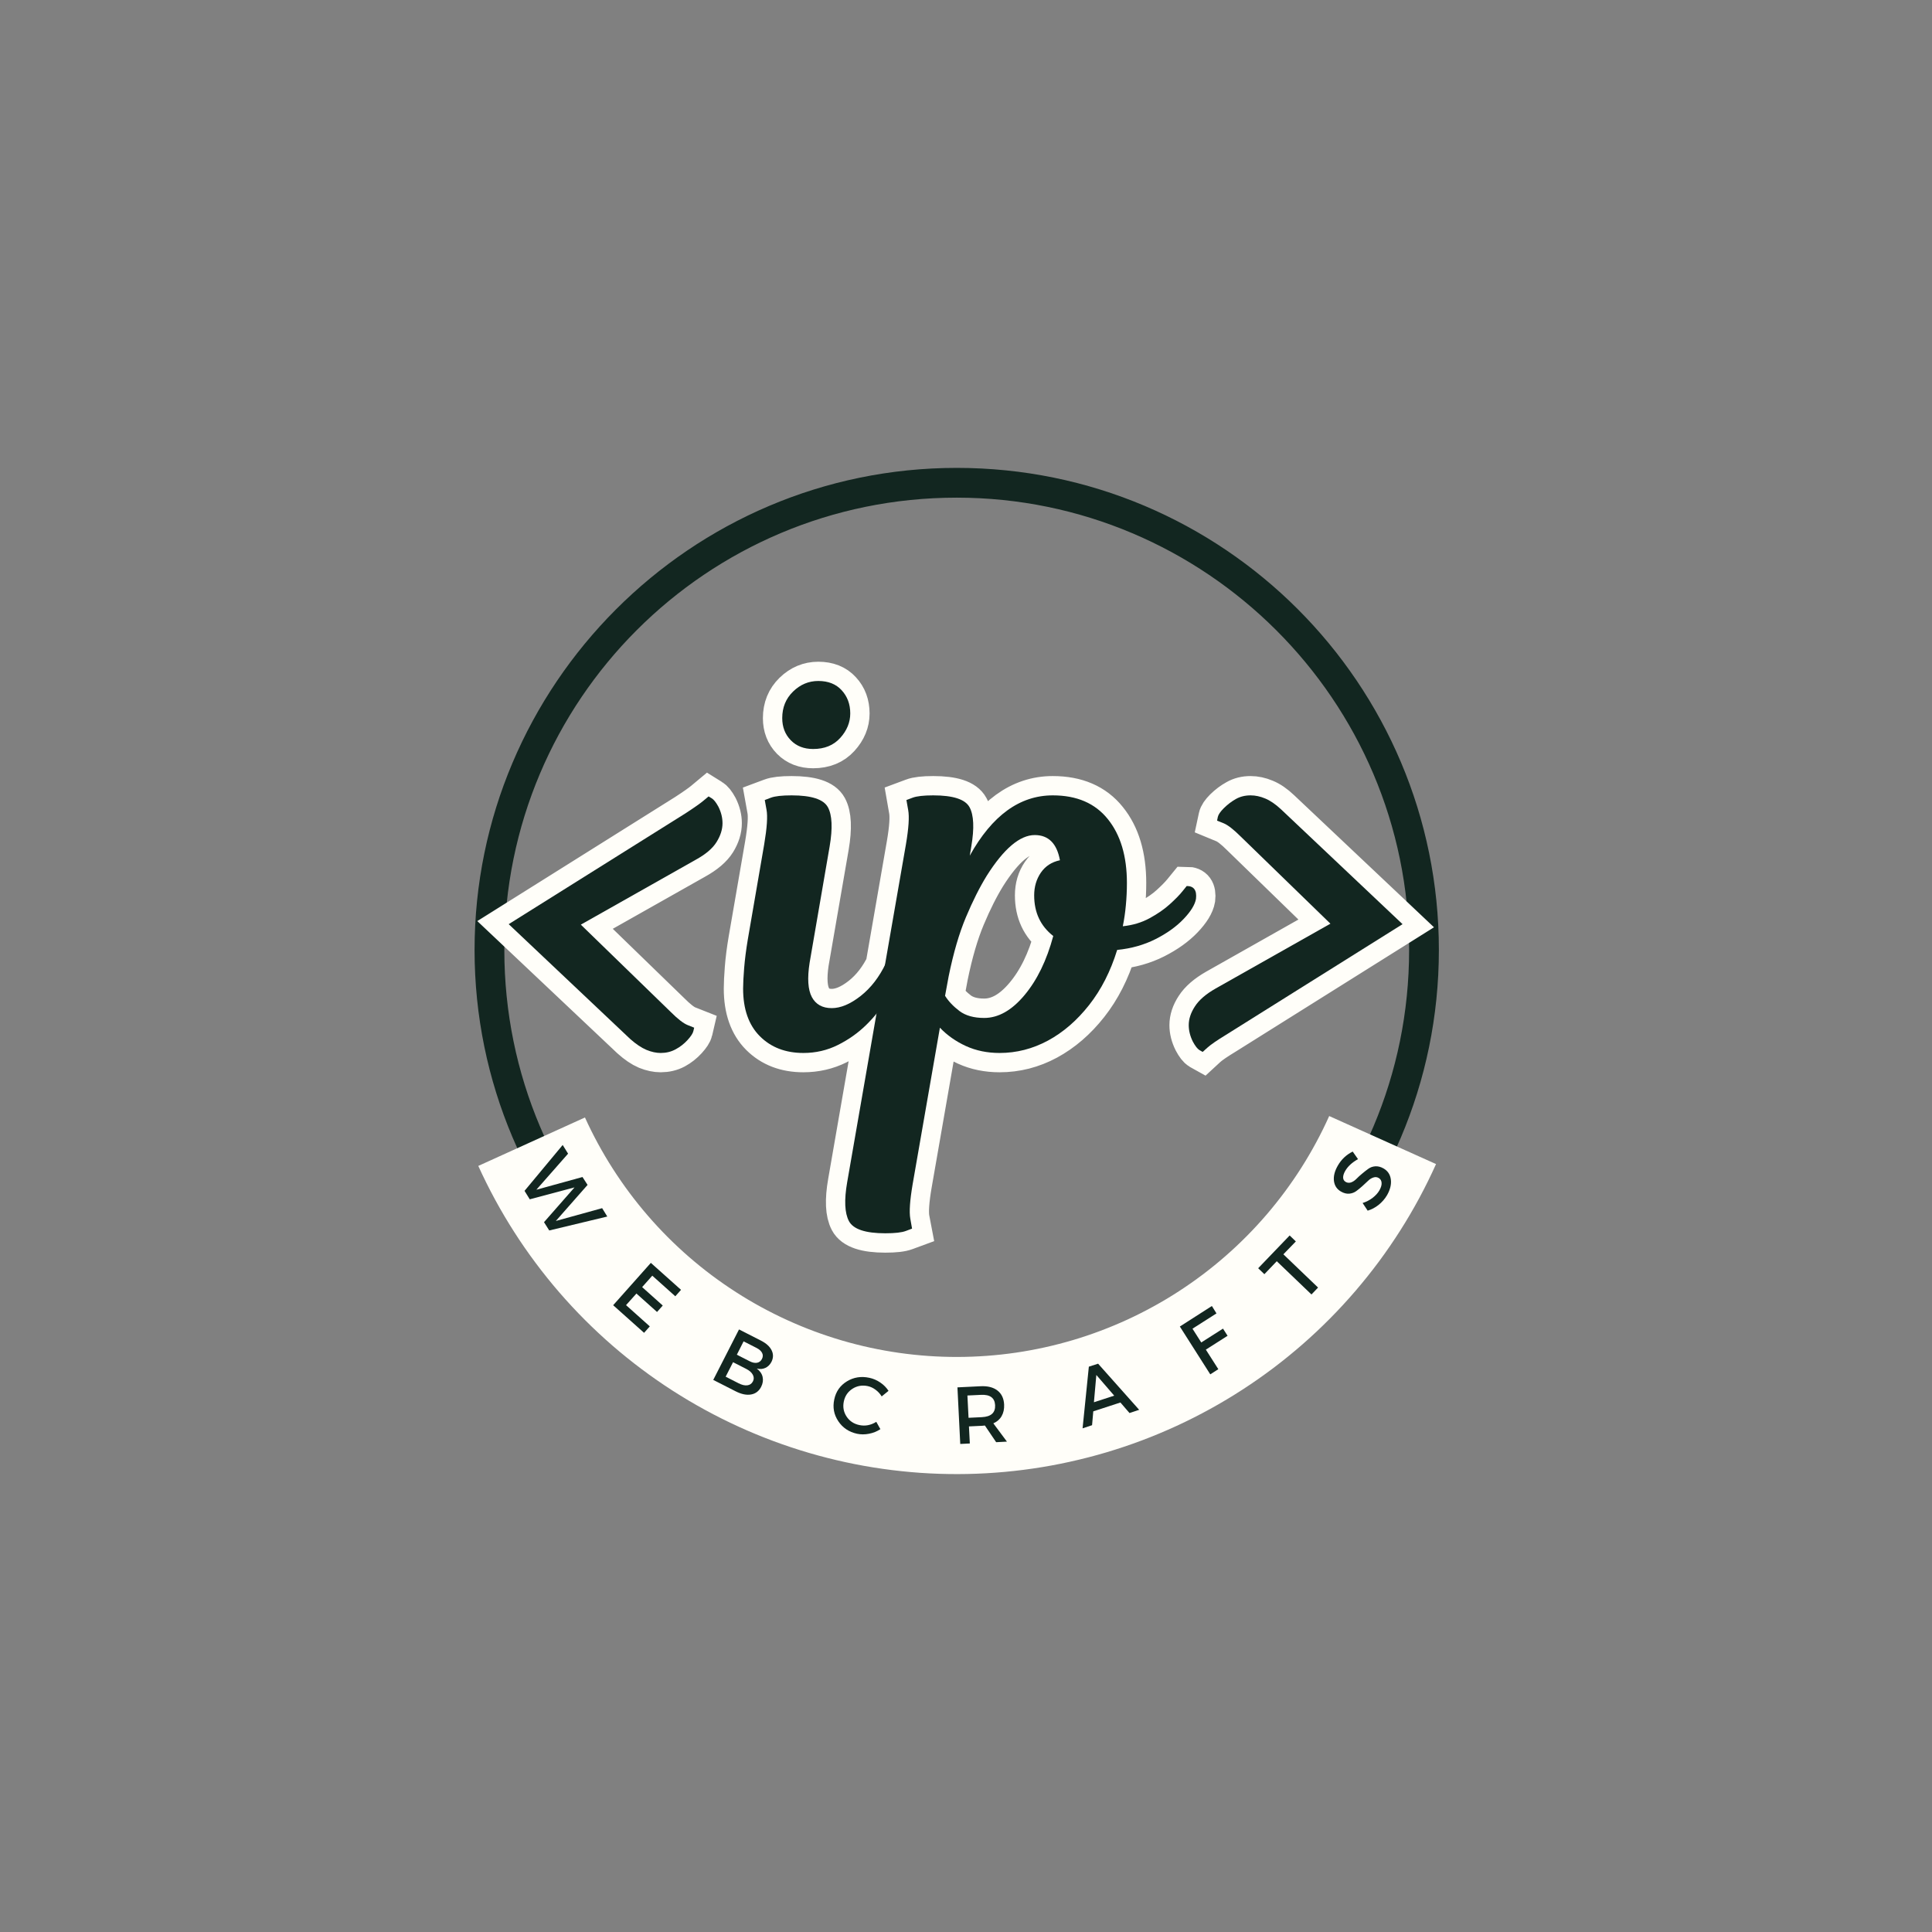 <svg xmlns="http://www.w3.org/2000/svg" xmlns:xlink="http://www.w3.org/1999/xlink" width="500" zoomAndPan="magnify" viewBox="0 0 375 375" height="500" preserveAspectRatio="xMidYMid meet" version="1.0"><rect x="0" y="0" width="375" height="375" fill="#808080" stroke="none"/><defs><g/><clipPath id="c06c9ea282"><path d="M 92.113 90.816 L 279.613 90.816 L 279.613 278 L 92.113 278 Z M 92.113 90.816 " clip-rule="nonzero"/></clipPath></defs><g clip-path="url(#c06c9ea282)"><path fill="#122620" d="M 185.699 277.988 C 133.996 277.988 92.113 235.816 92.113 184.402 C 92.113 132.988 133.996 90.816 185.699 90.816 C 237.402 90.816 279.285 132.699 279.285 184.402 C 279.285 236.105 237.113 277.988 185.699 277.988 Z M 185.699 96.594 C 137.176 96.594 97.891 135.875 97.891 184.402 C 97.891 232.93 137.176 272.211 185.699 272.211 C 234.227 272.211 273.508 232.93 273.508 184.402 C 273.508 135.875 233.938 96.594 185.699 96.594 Z M 185.699 96.594 " fill-opacity="1" fill-rule="nonzero"/></g><path stroke-linecap="butt" transform="matrix(0.75, 0, 0, 0.75, 61.688, 99.38)" fill="none" stroke-linejoin="miter" d="M 80.88 136.389 L 49.406 106.67 L 95.14 77.988 C 97.437 76.493 99.01 75.384 99.859 74.67 C 100.703 73.951 101.13 73.597 101.13 73.597 C 101.13 73.597 101.39 73.759 101.911 74.082 C 102.453 74.389 103.036 75.113 103.666 76.264 C 104.385 77.696 104.739 79.118 104.739 80.529 C 104.739 82.134 104.229 83.764 103.213 85.41 C 102.192 87.04 100.39 88.571 97.807 90.003 L 68.057 106.8 L 91.265 129.321 C 93.13 131.191 94.619 132.352 95.724 132.805 C 96.833 133.238 97.385 133.457 97.385 133.457 C 97.385 133.457 97.317 133.748 97.187 134.337 C 97.057 134.92 96.546 135.701 95.661 136.68 C 94.77 137.654 93.75 138.462 92.599 139.087 C 91.447 139.696 90.156 139.998 88.724 139.998 C 87.578 139.998 86.349 139.738 85.046 139.217 C 83.765 138.675 82.38 137.733 80.88 136.389 Z M 111.265 110.67 L 115.531 85.998 C 116.25 81.743 116.442 78.769 116.119 77.076 C 115.812 75.384 115.661 74.54 115.661 74.54 C 115.661 74.54 116.192 74.342 117.255 73.951 C 118.317 73.54 120.099 73.337 122.593 73.337 C 127.76 73.337 130.895 74.352 132 76.394 C 133.109 78.436 133.26 81.821 132.458 86.55 L 127.25 116.66 C 126.64 120.675 126.849 123.639 127.869 125.545 C 128.89 127.457 130.604 128.41 133.01 128.41 C 135.312 128.41 137.796 127.368 140.463 125.285 C 143.135 123.18 145.317 120.352 147.01 116.79 C 147.901 116.79 148.583 117.061 149.057 117.602 C 149.557 118.123 149.708 119.014 149.515 120.274 C 149.166 122.055 148.343 124.061 147.041 126.295 C 145.76 128.509 144.057 130.66 141.932 132.743 C 139.802 134.826 137.364 136.561 134.604 137.951 C 131.849 139.316 128.864 139.998 125.656 139.998 C 121.031 139.998 117.276 138.555 114.39 135.67 C 111.505 132.785 110.062 128.67 110.062 123.332 C 110.062 122.009 110.151 120.243 110.322 118.029 C 110.494 115.795 110.812 113.342 111.265 110.67 Z M 120.187 53.347 C 120.187 50.592 121.119 48.305 122.984 46.483 C 124.854 44.66 127.031 43.748 129.531 43.748 C 132.109 43.748 134.13 44.55 135.583 46.154 C 137.057 47.738 137.796 49.738 137.796 52.144 C 137.796 54.446 136.927 56.55 135.192 58.457 C 133.458 60.368 131.125 61.321 128.192 61.321 C 125.807 61.321 123.875 60.576 122.401 59.076 C 120.921 57.561 120.187 55.649 120.187 53.347 Z M 169.13 86.55 L 168.739 88.925 C 174.51 78.535 181.661 73.337 190.192 73.337 C 196.421 73.337 201.171 75.384 204.448 79.488 C 207.75 83.566 209.395 89.066 209.395 95.993 C 209.395 97.946 209.312 99.852 209.135 101.722 C 208.963 103.587 208.692 105.41 208.323 107.191 C 210.906 106.93 213.218 106.243 215.255 105.139 C 217.296 104.029 219.02 102.837 220.432 101.555 C 221.864 100.253 222.958 99.139 223.718 98.207 C 224.479 97.269 224.859 96.805 224.859 96.805 C 226.724 96.805 227.526 97.91 227.265 100.123 C 227.005 101.644 225.942 103.378 224.078 105.332 C 222.213 107.285 219.781 109.024 216.786 110.54 C 213.812 112.04 210.505 112.972 206.859 113.342 C 205.166 118.852 202.744 123.608 199.599 127.597 C 196.453 131.592 192.895 134.66 188.921 136.811 C 184.974 138.936 180.817 139.998 176.453 139.998 C 173.265 139.998 170.359 139.404 167.729 138.212 C 165.104 136.993 162.859 135.41 160.994 133.457 L 153.932 173.983 C 153.213 178.17 153.005 181.134 153.312 182.868 C 153.635 184.608 153.802 185.472 153.802 185.472 C 153.802 185.472 153.265 185.67 152.203 186.061 C 151.14 186.472 149.359 186.68 146.864 186.68 C 141.703 186.68 138.567 185.628 137.458 183.519 C 136.354 181.436 136.197 178.087 137.005 173.462 L 152.203 85.998 C 152.921 81.832 153.114 78.878 152.791 77.144 C 152.484 75.41 152.333 74.54 152.333 74.54 C 152.333 74.54 152.864 74.342 153.932 73.951 C 154.994 73.54 156.77 73.337 159.265 73.337 C 164.411 73.337 167.536 74.352 168.64 76.394 C 169.77 78.436 169.932 81.821 169.13 86.55 Z M 185.406 99.212 C 185.406 96.977 185.984 95.024 187.13 93.352 C 188.281 91.66 189.921 90.587 192.046 90.134 C 191.265 85.769 189.093 83.587 185.536 83.587 C 181.718 83.587 177.583 87.102 173.135 94.134 C 171.27 97.149 169.468 100.733 167.729 104.878 C 165.994 108.998 164.51 114.087 163.27 120.144 L 162.328 125.191 C 163.218 126.623 164.453 127.936 166.036 129.128 C 167.645 130.321 169.781 130.92 172.453 130.92 C 176.099 130.92 179.557 128.967 182.833 125.061 C 186.135 121.154 188.63 116.04 190.322 109.727 C 187.046 107.144 185.406 103.639 185.406 99.212 Z M 249.255 76.946 L 280.734 106.67 L 235 135.347 C 232.677 136.753 231.093 137.842 230.244 138.602 C 229.421 139.358 229.01 139.738 229.01 139.738 C 229.01 139.738 228.739 139.587 228.198 139.285 C 227.656 138.957 227.078 138.222 226.474 137.071 C 225.755 135.639 225.395 134.217 225.395 132.805 C 225.395 131.201 225.927 129.582 226.994 127.957 C 228.057 126.305 229.833 124.764 232.328 123.332 L 262.052 106.54 L 238.875 84.014 C 237.005 82.144 235.51 80.993 234.38 80.561 C 233.276 80.108 232.718 79.878 232.718 79.878 C 232.718 79.878 232.786 79.561 232.916 78.936 C 233.046 78.305 233.557 77.545 234.448 76.654 C 235.442 75.68 236.494 74.889 237.604 74.279 C 238.708 73.649 239.968 73.337 241.38 73.337 C 242.64 73.337 243.906 73.608 245.187 74.149 C 246.489 74.67 247.849 75.602 249.255 76.946 Z M 249.255 76.946 " stroke="#fffef9" stroke-width="10" stroke-opacity="1" stroke-miterlimit="4"/><g fill="#122620" fill-opacity="1"><g transform="translate(96.739, 204.38)"><g><path d="M 25.594 -2.703 L 2 -25 L 36.297 -46.5 C 38.035 -47.633 39.219 -48.469 39.844 -49 C 40.477 -49.531 40.797 -49.797 40.797 -49.797 C 40.797 -49.797 40.992 -49.676 41.391 -49.438 C 41.797 -49.207 42.234 -48.66 42.703 -47.797 C 43.234 -46.734 43.5 -45.664 43.5 -44.594 C 43.5 -43.395 43.113 -42.176 42.344 -40.938 C 41.582 -39.707 40.234 -38.562 38.297 -37.5 L 16 -24.906 L 33.406 -8 C 34.801 -6.602 35.914 -5.738 36.75 -5.406 C 37.582 -5.07 38 -4.906 38 -4.906 C 38 -4.906 37.945 -4.688 37.844 -4.25 C 37.75 -3.812 37.367 -3.227 36.703 -2.5 C 36.035 -1.77 35.266 -1.172 34.391 -0.703 C 33.523 -0.234 32.562 0 31.5 0 C 30.633 0 29.719 -0.195 28.75 -0.594 C 27.781 -1 26.727 -1.703 25.594 -2.703 Z M 25.594 -2.703 "/></g></g></g><g fill="#122620" fill-opacity="1"><g transform="translate(146.237, 204.38)"><g><path d="M -1.094 -22 L 2.094 -40.5 C 2.633 -43.695 2.785 -45.926 2.547 -47.188 C 2.316 -48.457 2.203 -49.094 2.203 -49.094 C 2.203 -49.094 2.598 -49.242 3.391 -49.547 C 4.191 -49.848 5.531 -50 7.406 -50 C 11.27 -50 13.617 -49.234 14.453 -47.703 C 15.285 -46.172 15.398 -43.633 14.797 -40.094 L 10.906 -17.5 C 10.438 -14.5 10.582 -12.281 11.344 -10.844 C 12.113 -9.414 13.398 -8.703 15.203 -8.703 C 16.93 -8.703 18.797 -9.484 20.797 -11.047 C 22.797 -12.617 24.43 -14.738 25.703 -17.406 C 26.367 -17.406 26.883 -17.203 27.25 -16.797 C 27.613 -16.398 27.727 -15.734 27.594 -14.797 C 27.332 -13.461 26.719 -11.961 25.75 -10.297 C 24.781 -8.629 23.492 -7.008 21.891 -5.438 C 20.297 -3.875 18.461 -2.578 16.391 -1.547 C 14.328 -0.516 12.098 0 9.703 0 C 6.234 0 3.414 -1.082 1.25 -3.25 C -0.914 -5.414 -2 -8.5 -2 -12.5 C -2 -13.5 -1.93 -14.832 -1.797 -16.5 C -1.66 -18.164 -1.426 -20 -1.094 -22 Z M 5.594 -65 C 5.594 -67.062 6.289 -68.773 7.688 -70.141 C 9.094 -71.516 10.727 -72.203 12.594 -72.203 C 14.531 -72.203 16.047 -71.598 17.141 -70.391 C 18.242 -69.191 18.797 -67.695 18.797 -65.906 C 18.797 -64.164 18.145 -62.578 16.844 -61.141 C 15.551 -59.711 13.801 -59 11.594 -59 C 9.801 -59 8.352 -59.566 7.25 -60.703 C 6.145 -61.836 5.594 -63.27 5.594 -65 Z M 5.594 -65 "/></g></g></g><g fill="#122620" fill-opacity="1"><g transform="translate(172.936, 204.38)"><g><path d="M 15.594 -40.094 L 15.297 -38.297 C 19.629 -46.098 25 -50 31.406 -50 C 36.07 -50 39.633 -48.461 42.094 -45.391 C 44.562 -42.328 45.797 -38.195 45.797 -33 C 45.797 -31.531 45.727 -30.094 45.594 -28.688 C 45.469 -27.289 45.27 -25.926 45 -24.594 C 46.938 -24.801 48.672 -25.32 50.203 -26.156 C 51.734 -26.988 53.031 -27.883 54.094 -28.844 C 55.164 -29.812 55.984 -30.645 56.547 -31.344 C 57.117 -32.051 57.406 -32.406 57.406 -32.406 C 58.801 -32.406 59.398 -31.57 59.203 -29.906 C 59.004 -28.77 58.203 -27.469 56.797 -26 C 55.398 -24.531 53.582 -23.227 51.344 -22.094 C 49.113 -20.969 46.633 -20.27 43.906 -20 C 42.633 -15.863 40.816 -12.297 38.453 -9.297 C 36.086 -6.297 33.422 -3.992 30.453 -2.391 C 27.484 -0.797 24.363 0 21.094 0 C 18.695 0 16.516 -0.445 14.547 -1.344 C 12.578 -2.25 10.895 -3.438 9.5 -4.906 L 4.203 25.5 C 3.672 28.633 3.52 30.848 3.75 32.141 C 3.977 33.441 4.094 34.094 4.094 34.094 C 4.094 34.094 3.691 34.242 2.891 34.547 C 2.098 34.848 0.77 35 -1.094 35 C -4.969 35 -7.32 34.211 -8.156 32.641 C -8.988 31.078 -9.102 28.562 -8.5 25.094 L 2.906 -40.5 C 3.438 -43.633 3.582 -45.848 3.344 -47.141 C 3.113 -48.441 3 -49.094 3 -49.094 C 3 -49.094 3.398 -49.242 4.203 -49.547 C 5.004 -49.848 6.336 -50 8.203 -50 C 12.066 -50 14.414 -49.234 15.25 -47.703 C 16.082 -46.172 16.195 -43.633 15.594 -40.094 Z M 27.797 -30.594 C 27.797 -32.258 28.227 -33.727 29.094 -35 C 29.969 -36.27 31.203 -37.07 32.797 -37.406 C 32.203 -40.664 30.57 -42.297 27.906 -42.297 C 25.031 -42.297 21.926 -39.664 18.594 -34.406 C 17.195 -32.133 15.848 -29.445 14.547 -26.344 C 13.242 -23.25 12.129 -19.438 11.203 -14.906 L 10.5 -11.094 C 11.164 -10.031 12.098 -9.047 13.297 -8.141 C 14.492 -7.242 16.094 -6.797 18.094 -6.797 C 20.832 -6.797 23.43 -8.258 25.891 -11.188 C 28.359 -14.125 30.227 -17.961 31.5 -22.703 C 29.031 -24.629 27.797 -27.258 27.797 -30.594 Z M 27.797 -30.594 "/></g></g></g><g fill="#122620" fill-opacity="1"><g transform="translate(228.734, 204.38)"><g><path d="M 19.906 -47.297 L 43.5 -25 L 9.203 -3.5 C 7.461 -2.438 6.273 -1.617 5.641 -1.047 C 5.016 -0.484 4.703 -0.203 4.703 -0.203 C 4.703 -0.203 4.5 -0.316 4.094 -0.547 C 3.695 -0.785 3.266 -1.336 2.797 -2.203 C 2.266 -3.266 2 -4.332 2 -5.406 C 2 -6.602 2.398 -7.816 3.203 -9.047 C 4.004 -10.285 5.336 -11.438 7.203 -12.5 L 29.5 -25.094 L 12.094 -42 C 10.695 -43.395 9.582 -44.258 8.75 -44.594 C 7.914 -44.926 7.5 -45.094 7.5 -45.094 C 7.5 -45.094 7.547 -45.328 7.641 -45.797 C 7.742 -46.266 8.129 -46.832 8.797 -47.5 C 9.535 -48.227 10.32 -48.828 11.156 -49.297 C 11.988 -49.766 12.938 -50 14 -50 C 14.938 -50 15.883 -49.797 16.844 -49.391 C 17.812 -48.992 18.832 -48.297 19.906 -47.297 Z M 19.906 -47.297 "/></g></g></g><path fill="#fffef9" d="M 278.734 225.945 C 277.734 228.168 276.66 230.352 275.504 232.5 C 274.348 234.645 273.117 236.746 271.809 238.805 C 270.504 240.859 269.125 242.867 267.676 244.828 C 266.223 246.785 264.703 248.688 263.117 250.539 C 261.531 252.387 259.879 254.18 258.164 255.91 C 256.449 257.641 254.676 259.309 252.84 260.914 C 251.004 262.516 249.113 264.055 247.172 265.523 C 245.227 266.988 243.23 268.387 241.184 269.711 C 239.141 271.039 237.051 272.289 234.914 273.465 C 232.781 274.641 230.605 275.738 228.395 276.758 C 226.18 277.777 223.934 278.719 221.652 279.578 C 219.371 280.438 217.062 281.211 214.727 281.906 C 212.391 282.598 210.031 283.207 207.652 283.73 C 205.273 284.258 202.879 284.695 200.465 285.047 C 198.055 285.398 195.633 285.668 193.203 285.844 C 190.773 286.023 188.34 286.117 185.902 286.121 C 183.465 286.125 181.031 286.043 178.598 285.875 C 176.168 285.703 173.746 285.445 171.332 285.102 C 168.922 284.762 166.523 284.332 164.141 283.816 C 161.758 283.301 159.398 282.699 157.059 282.016 C 154.723 281.332 152.41 280.562 150.125 279.715 C 147.84 278.863 145.59 277.934 143.375 276.922 C 141.156 275.91 138.977 274.82 136.84 273.652 C 134.699 272.484 132.605 271.242 130.555 269.926 C 128.504 268.609 126.504 267.219 124.555 265.758 C 122.602 264.297 120.707 262.766 118.867 261.172 C 117.027 259.574 115.246 257.914 113.523 256.188 C 111.801 254.465 110.145 252.68 108.547 250.836 C 106.953 248.992 105.43 247.094 103.973 245.141 C 102.512 243.188 101.125 241.188 99.812 239.133 C 98.496 237.082 97.258 234.984 96.094 232.844 C 94.93 230.703 93.844 228.523 92.836 226.305 L 113.539 216.902 C 114.32 218.625 115.164 220.32 116.07 221.984 C 116.977 223.648 117.938 225.277 118.961 226.871 C 119.98 228.465 121.059 230.02 122.191 231.539 C 123.324 233.055 124.508 234.531 125.75 235.965 C 126.988 237.398 128.273 238.781 129.613 240.125 C 130.953 241.465 132.336 242.754 133.766 243.996 C 135.195 245.234 136.668 246.426 138.184 247.559 C 139.703 248.695 141.254 249.773 142.848 250.797 C 144.441 251.824 146.07 252.789 147.73 253.695 C 149.395 254.602 151.086 255.449 152.809 256.234 C 154.531 257.02 156.281 257.746 158.059 258.406 C 159.832 259.066 161.629 259.66 163.445 260.195 C 165.262 260.727 167.098 261.191 168.949 261.594 C 170.801 261.992 172.664 262.324 174.535 262.594 C 176.41 262.859 178.293 263.059 180.184 263.191 C 182.074 263.324 183.965 263.387 185.859 263.383 C 187.75 263.379 189.645 263.309 191.531 263.168 C 193.422 263.031 195.301 262.824 197.176 262.551 C 199.051 262.277 200.91 261.934 202.762 261.527 C 204.609 261.121 206.441 260.645 208.258 260.109 C 210.074 259.57 211.867 258.965 213.641 258.297 C 215.41 257.629 217.156 256.902 218.879 256.109 C 220.598 255.316 222.289 254.461 223.945 253.547 C 225.605 252.637 227.23 251.664 228.816 250.633 C 230.406 249.602 231.957 248.516 233.469 247.375 C 234.98 246.234 236.449 245.043 237.875 243.793 C 239.301 242.547 240.68 241.254 242.012 239.906 C 243.344 238.562 244.629 237.172 245.863 235.734 C 247.094 234.297 248.273 232.816 249.402 231.293 C 250.527 229.773 251.602 228.211 252.617 226.613 C 253.629 225.016 254.586 223.383 255.484 221.715 C 256.383 220.047 257.223 218.352 257.996 216.621 Z M 278.734 225.945 " fill-opacity="1" fill-rule="nonzero"/><g fill="#122620" fill-opacity="1"><g transform="translate(99.858, 228.02)"><g><path d="M 6.75 10.812 L 5.734 9.203 L 11.656 2.453 L 2.969 4.766 L 1.953 3.125 L 9.359 -5.781 L 10.406 -4.094 L 4.25 2.906 L 13.203 0.438 L 14.188 1.969 L 8.031 8.969 L 17.016 6.484 L 18.016 8.109 Z M 6.75 10.812 "/></g></g></g><g fill="#122620" fill-opacity="1"><g transform="translate(117.937, 252.388)"><g><path d="M 13.141 -0.781 L 8.672 -4.781 L 6.703 -2.562 L 10.703 1.016 L 9.594 2.266 L 5.594 -1.312 L 3.578 0.938 L 8.188 5.062 L 7.078 6.312 L 1.078 0.953 L 8.391 -7.266 L 14.25 -2.031 Z M 13.141 -0.781 "/></g></g></g><g fill="#122620" fill-opacity="1"><g transform="translate(137.161, 267.183)"><g><path d="M 6.281 -9.141 L 10.547 -6.969 C 11.566 -6.445 12.254 -5.82 12.609 -5.094 C 12.973 -4.363 12.961 -3.613 12.578 -2.844 C 12.285 -2.289 11.891 -1.898 11.391 -1.672 C 10.891 -1.441 10.336 -1.398 9.734 -1.547 C 10.336 -1.098 10.711 -0.562 10.859 0.062 C 11.004 0.695 10.91 1.344 10.578 2 C 10.148 2.832 9.5 3.328 8.625 3.484 C 7.75 3.641 6.754 3.438 5.641 2.875 L 1.281 0.656 Z M 7.172 -6.828 L 5.859 -4.234 L 8.375 -2.953 C 8.895 -2.691 9.363 -2.598 9.781 -2.672 C 10.207 -2.754 10.523 -3 10.734 -3.406 C 10.941 -3.82 10.953 -4.211 10.766 -4.578 C 10.578 -4.953 10.219 -5.273 9.688 -5.547 Z M 5.125 -2.781 L 3.688 0.031 L 6.203 1.312 C 6.859 1.645 7.426 1.773 7.906 1.703 C 8.395 1.641 8.754 1.383 8.984 0.938 C 9.203 0.508 9.191 0.078 8.953 -0.359 C 8.723 -0.797 8.285 -1.176 7.641 -1.5 Z M 5.125 -2.781 "/></g></g></g><g fill="#122620" fill-opacity="1"><g transform="translate(160.259, 276.901)"><g><path d="M 8.484 -9.469 C 9.234 -9.312 9.938 -9.008 10.594 -8.562 C 11.258 -8.113 11.797 -7.57 12.203 -6.938 L 10.875 -5.859 C 10.57 -6.359 10.18 -6.785 9.703 -7.141 C 9.223 -7.504 8.711 -7.742 8.172 -7.859 C 7.086 -8.086 6.098 -7.914 5.203 -7.344 C 4.316 -6.77 3.758 -5.957 3.531 -4.906 C 3.301 -3.832 3.473 -2.852 4.047 -1.969 C 4.629 -1.082 5.461 -0.523 6.547 -0.297 C 7.672 -0.055 8.766 -0.266 9.828 -0.922 L 10.625 0.5 C 9.957 0.938 9.219 1.234 8.406 1.391 C 7.602 1.547 6.832 1.547 6.094 1.391 C 4.52 1.047 3.305 0.234 2.453 -1.047 C 1.598 -2.328 1.336 -3.738 1.672 -5.281 C 1.992 -6.812 2.812 -7.977 4.125 -8.781 C 5.438 -9.582 6.891 -9.812 8.484 -9.469 Z M 8.484 -9.469 "/></g></g></g><g fill="#122620" fill-opacity="1"><g transform="translate(184.947, 280.35)"><g><path d="M 8.406 -0.422 L 6.219 -3.656 C 6.113 -3.633 5.953 -3.617 5.734 -3.609 L 3.125 -3.484 L 3.297 -0.172 L 1.438 -0.078 L 0.891 -11.062 L 5.359 -11.281 C 6.754 -11.352 7.852 -11.078 8.656 -10.453 C 9.457 -9.836 9.891 -8.93 9.953 -7.734 C 9.992 -6.867 9.832 -6.117 9.469 -5.484 C 9.113 -4.859 8.578 -4.391 7.859 -4.078 L 10.5 -0.531 Z M 3.047 -5.156 L 5.656 -5.281 C 7.426 -5.375 8.273 -6.148 8.203 -7.609 C 8.129 -9.035 7.207 -9.703 5.438 -9.609 L 2.828 -9.484 Z M 3.047 -5.156 "/></g></g></g><g fill="#122620" fill-opacity="1"><g transform="translate(210.111, 277.239)"><g><path d="M 7.359 -5.016 L 2.094 -3.297 L 1.859 -0.609 L 0.016 0 L 1.234 -11.969 L 3.031 -12.547 L 11 -3.594 L 9.125 -2.969 Z M 6.156 -6.344 L 2.688 -10.359 L 2.219 -5.062 Z M 6.156 -6.344 "/></g></g></g><g fill="#122620" fill-opacity="1"><g transform="translate(233.695, 267.525)"><g><path d="M 2.422 -12.594 L -2.234 -9.625 L -0.531 -6.953 L 3.688 -9.641 L 4.578 -8.25 L 0.359 -5.562 L 2.781 -1.766 L 1.219 -0.766 L -4.688 -10.047 L 1.531 -14.031 Z M 2.422 -12.594 "/></g></g></g><g fill="#122620" fill-opacity="1"><g transform="translate(252.055, 253.866)"><g><path d="M -0.531 -12.906 L -2.953 -10.406 L 3.781 -3.953 L 2.5 -2.609 L -4.234 -9.062 L -6.641 -6.547 L -7.844 -7.703 L -1.734 -14.062 Z M -0.531 -12.906 "/></g></g></g><g fill="#122620" fill-opacity="1"><g transform="translate(266.731, 236.192)"><g><path d="M -7.078 -9.922 C -6.379 -11.148 -5.41 -12.066 -4.172 -12.672 L -3.141 -11.203 C -4.285 -10.566 -5.113 -9.805 -5.625 -8.922 C -5.906 -8.43 -6.039 -8 -6.031 -7.625 C -6.02 -7.25 -5.852 -6.969 -5.531 -6.781 C -5.207 -6.594 -4.859 -6.562 -4.484 -6.688 C -4.117 -6.82 -3.773 -7.051 -3.453 -7.375 C -3.141 -7.695 -2.773 -8.031 -2.359 -8.375 C -1.941 -8.727 -1.535 -9.047 -1.141 -9.328 C -0.742 -9.617 -0.285 -9.781 0.234 -9.812 C 0.754 -9.844 1.285 -9.703 1.828 -9.391 C 2.648 -8.91 3.117 -8.191 3.234 -7.234 C 3.348 -6.285 3.102 -5.281 2.5 -4.219 C 2.07 -3.488 1.523 -2.859 0.859 -2.328 C 0.203 -1.805 -0.504 -1.43 -1.266 -1.203 L -2.25 -2.688 C -1.531 -2.914 -0.883 -3.25 -0.312 -3.688 C 0.258 -4.125 0.695 -4.602 1 -5.125 C 1.32 -5.688 1.469 -6.176 1.438 -6.594 C 1.414 -7.02 1.227 -7.336 0.875 -7.547 C 0.551 -7.734 0.207 -7.766 -0.156 -7.641 C -0.531 -7.523 -0.879 -7.305 -1.203 -6.984 C -1.535 -6.672 -1.898 -6.332 -2.297 -5.969 C -2.703 -5.602 -3.098 -5.281 -3.484 -5 C -3.867 -4.719 -4.32 -4.551 -4.844 -4.5 C -5.363 -4.457 -5.895 -4.594 -6.438 -4.906 C -7.238 -5.363 -7.695 -6.051 -7.812 -6.969 C -7.926 -7.883 -7.68 -8.867 -7.078 -9.922 Z M -7.078 -9.922 "/></g></g></g></svg>
